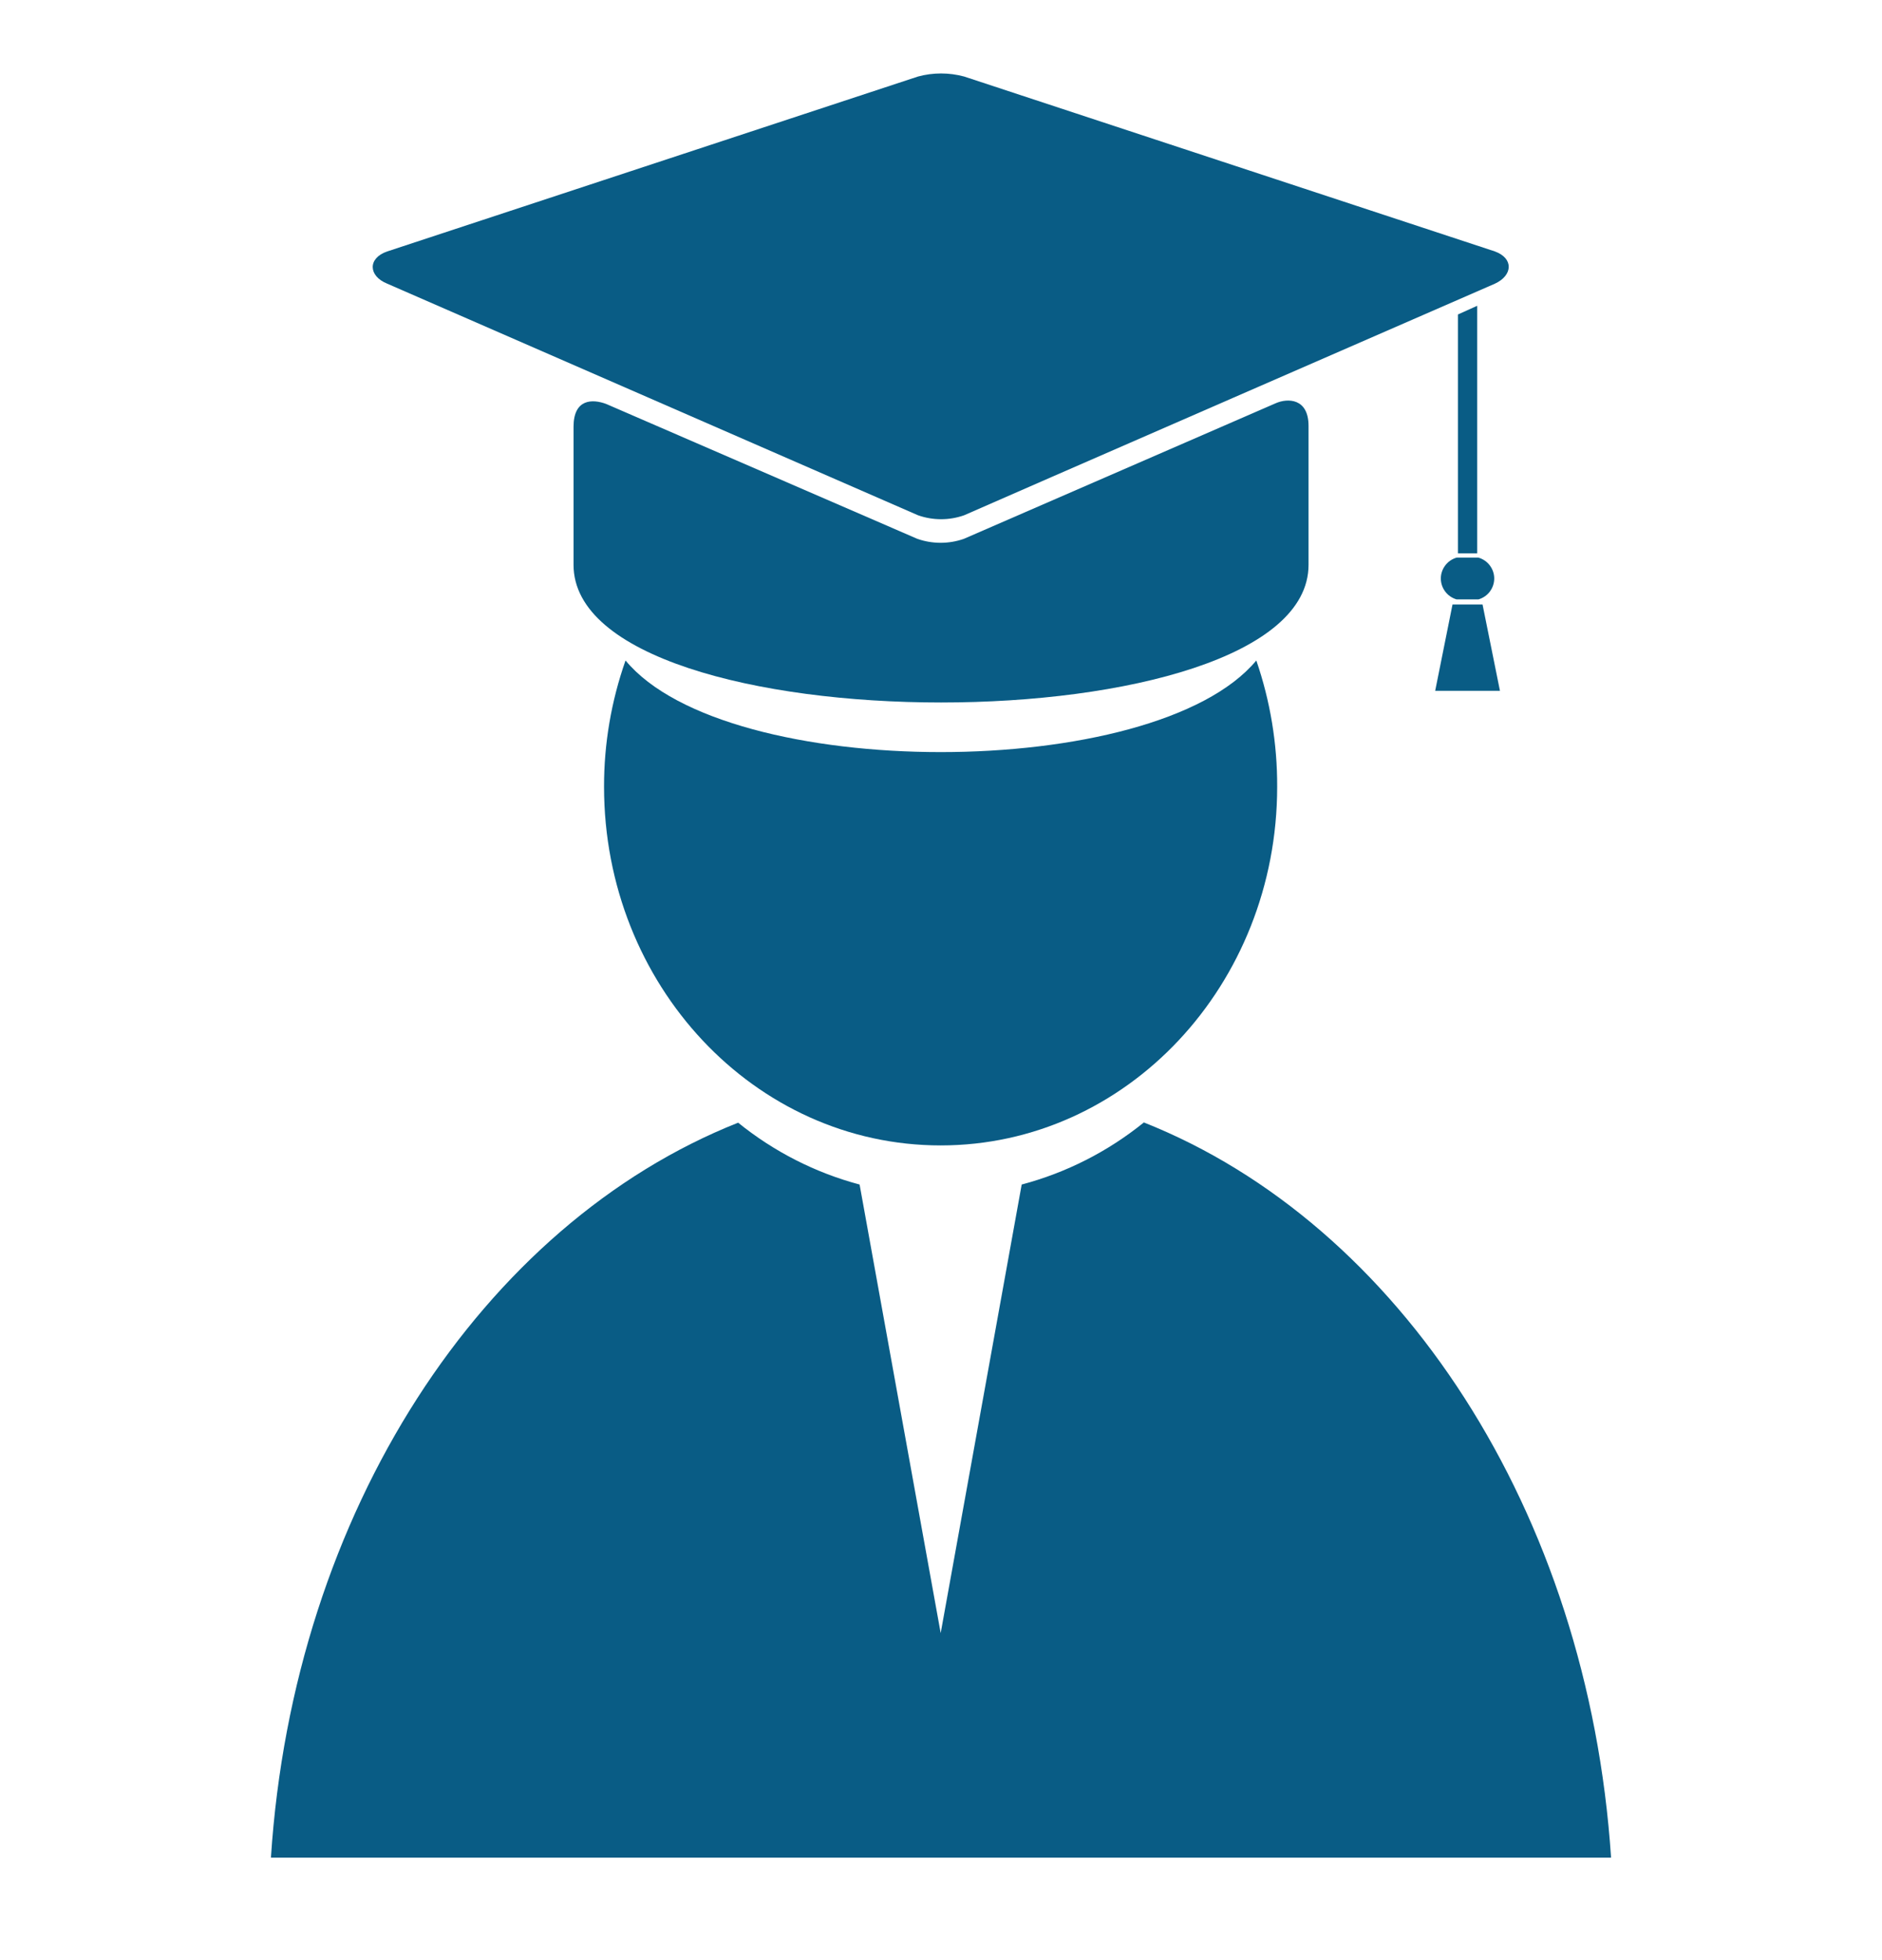 <svg width="24" height="25" viewBox="0 0 24 25" fill="none" xmlns="http://www.w3.org/2000/svg">
<g clip-path="url(#clip0_244_6854)">
<path d="M19.064 3.207C19.306 3.296 19.291 3.513 19.064 3.618C19.064 3.618 12.435 6.508 12.295 6.572C12.105 6.639 11.897 6.639 11.707 6.572L4.938 3.618C4.695 3.52 4.688 3.292 4.938 3.207L11.707 0.976C11.899 0.924 12.102 0.924 12.295 0.976L19.064 3.207Z" fill="#095C85"/>
<path d="M16.687 7.204C16.687 9.545 7.314 9.545 7.314 7.204V5.444C7.314 5.087 7.553 5.086 7.73 5.152L11.697 6.872C11.89 6.94 12.101 6.94 12.293 6.872L16.271 5.142C16.421 5.077 16.687 5.077 16.687 5.433V7.204Z" fill="#095C85"/>
<path d="M18.592 7.058H18.838V3.9L18.592 4.011V7.058Z" fill="#095C85"/>
<path d="M18.854 7.112H18.575C18.517 7.129 18.466 7.164 18.43 7.212C18.394 7.26 18.374 7.318 18.374 7.378C18.374 7.439 18.394 7.497 18.43 7.545C18.466 7.593 18.517 7.628 18.575 7.645H18.854C18.912 7.628 18.963 7.593 18.999 7.545C19.035 7.497 19.055 7.439 19.055 7.378C19.055 7.318 19.035 7.26 18.999 7.212C18.963 7.164 18.912 7.129 18.854 7.112Z" fill="#095C85"/>
<path d="M19.128 8.811H18.302L18.523 7.71H18.906L19.128 8.811Z" fill="#095C85"/>
<path d="M7.977 8.424C7.795 8.942 7.702 9.486 7.703 10.034C7.703 12.562 9.624 14.609 11.996 14.609C14.367 14.609 16.287 12.561 16.287 10.034C16.289 9.486 16.199 8.942 16.021 8.424C14.725 9.982 9.265 9.982 7.977 8.424Z" fill="#095C85"/>
<path d="M14.587 14.316C14.129 14.687 13.598 14.957 13.029 15.108L11.996 20.829L10.962 15.108C10.396 14.957 9.869 14.688 9.413 14.319C6.159 15.611 3.742 19.274 3.455 23.693H20.545C20.252 19.271 17.841 15.608 14.587 14.316Z" fill="#095C85"/>
</g>
<defs>
<clipPath id="clip0_244_6854">
<rect width="24" height="24" fill="white" transform="translate(0 0.315)"/>
</clipPath>
</defs>
</svg>
